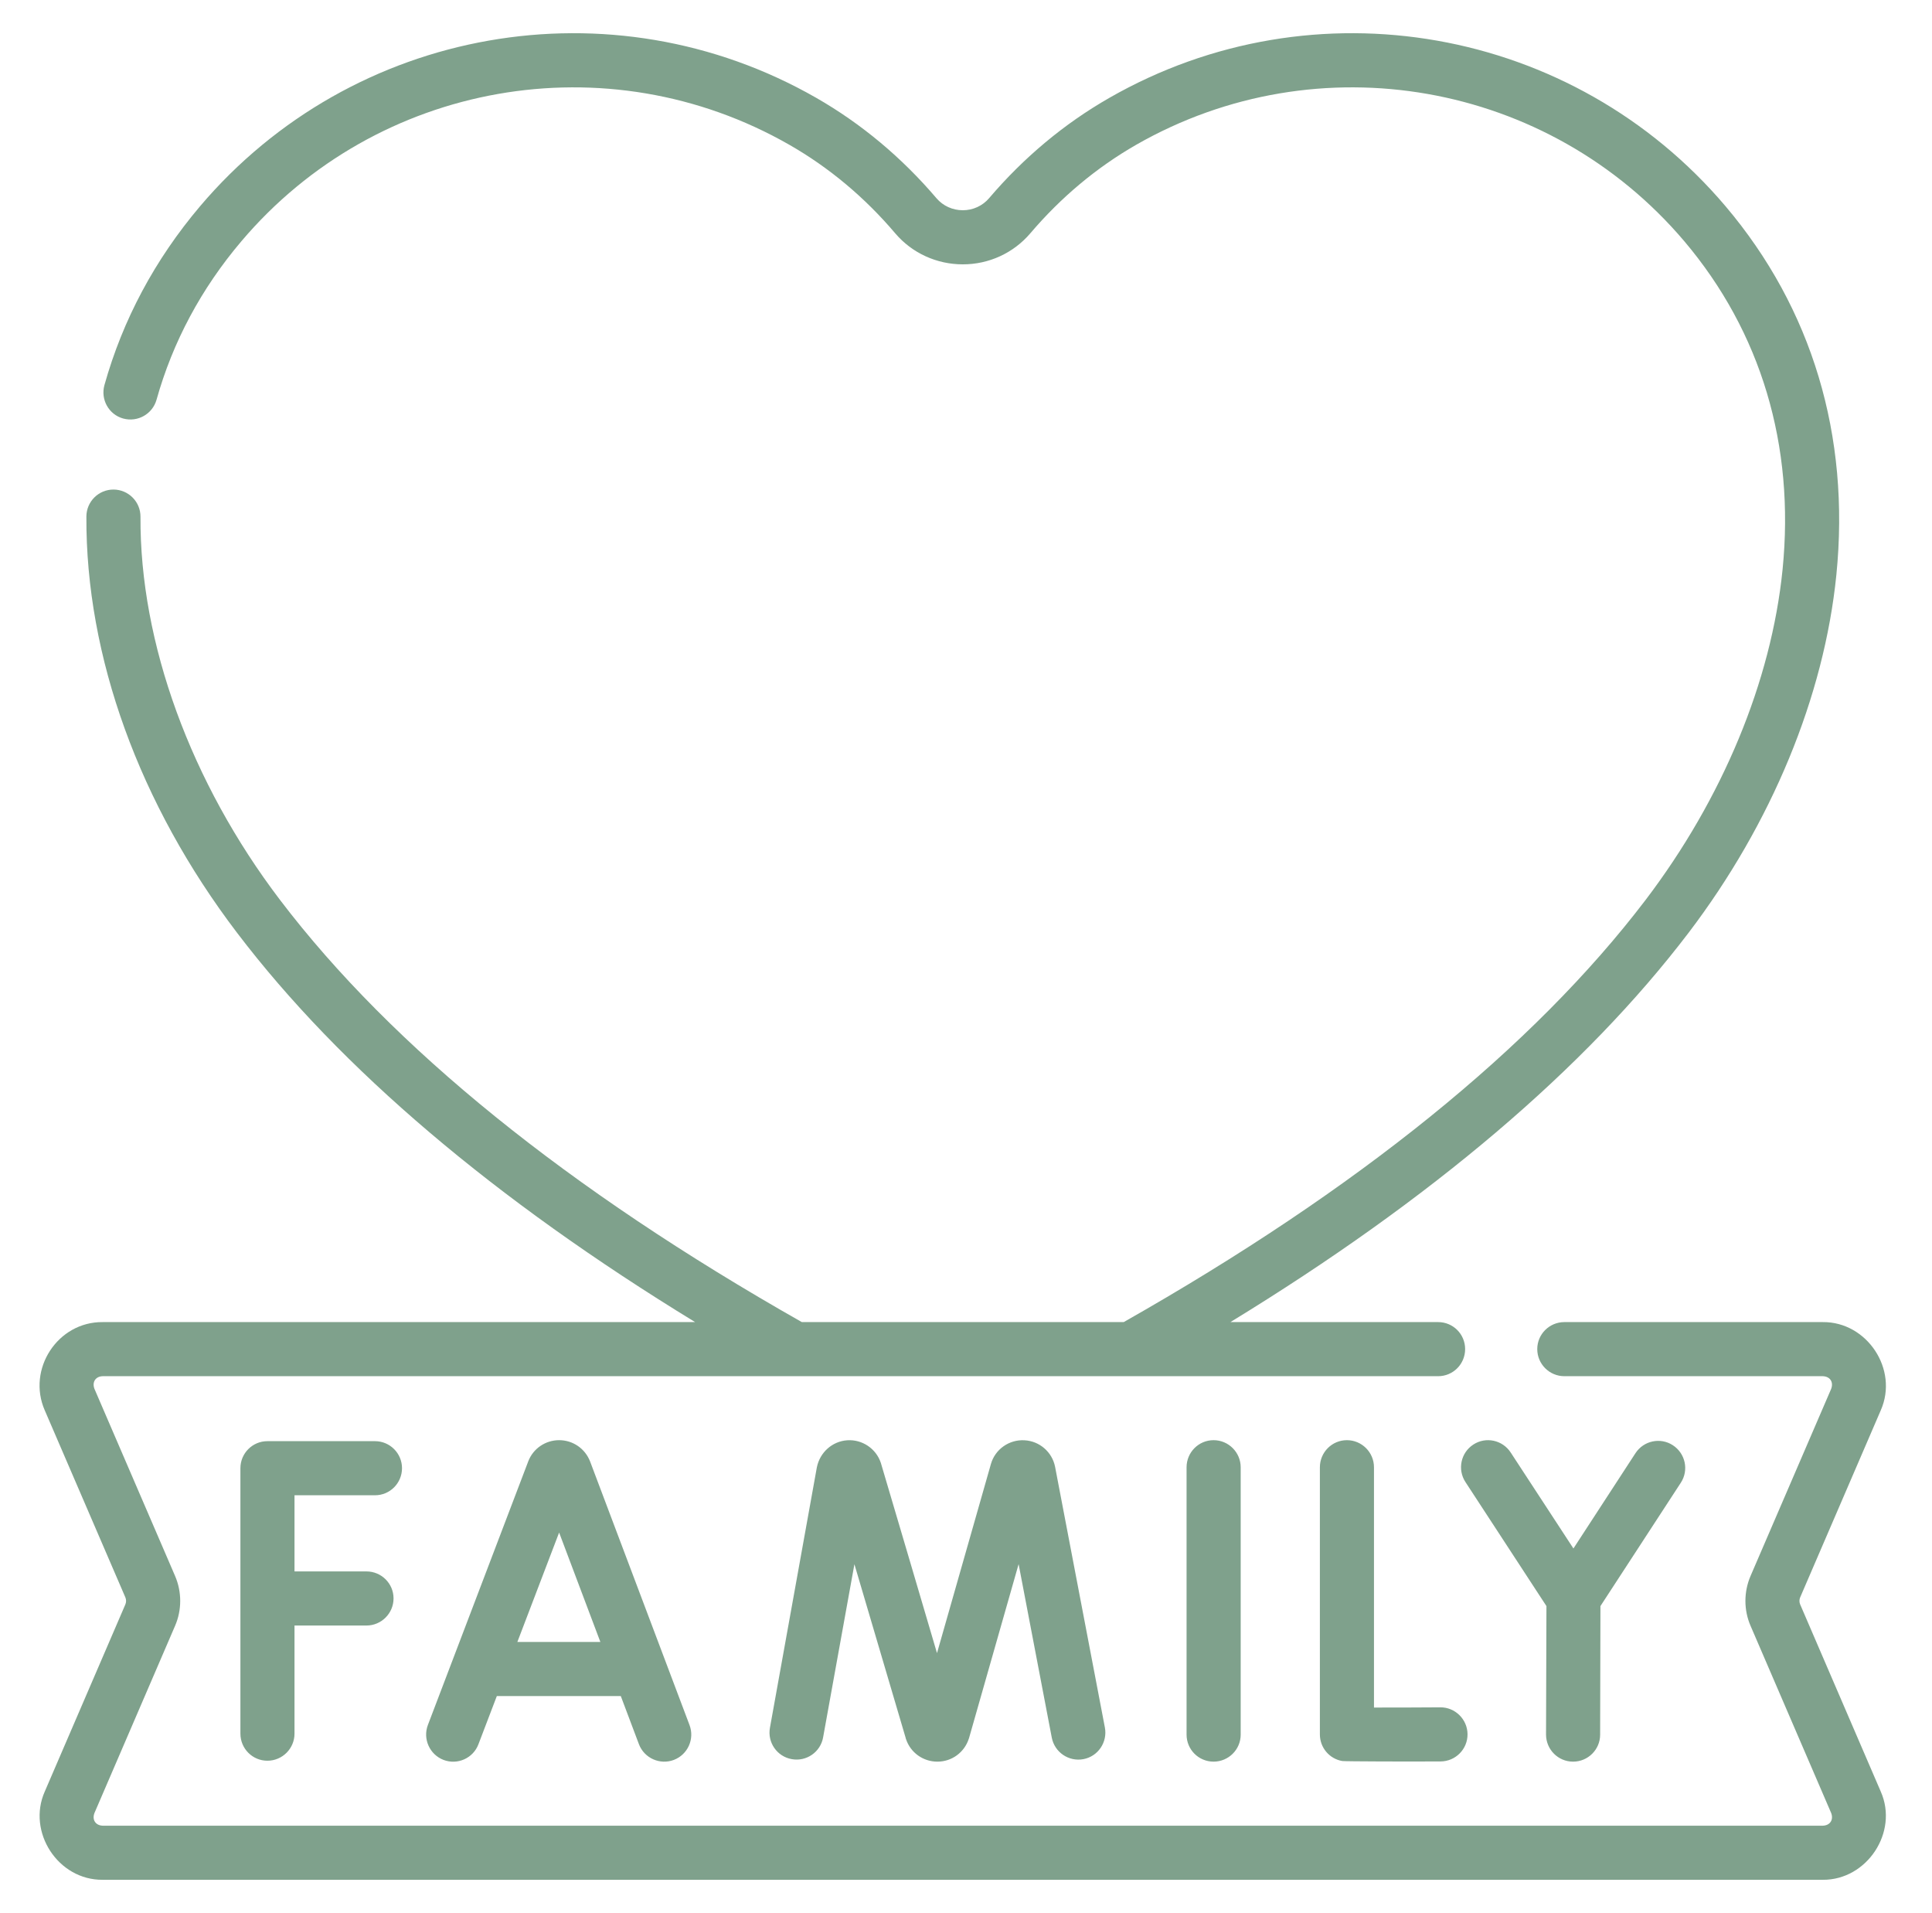 <?xml version="1.0" encoding="UTF-8"?> <svg xmlns="http://www.w3.org/2000/svg" xmlns:xlink="http://www.w3.org/1999/xlink" width="101" zoomAndPan="magnify" viewBox="0 0 75.75 75" height="100" preserveAspectRatio="xMidYMid meet" version="1.0"><defs><clipPath id="be581f197b"><path d="M 1.551 1.301 L 74 1.301 L 74 73.809 L 1.551 73.809 Z M 1.551 1.301 " clip-rule="nonzero"></path></clipPath></defs><g clip-path="url(#be581f197b)"><path fill="#7fa18c" d="M 46.523 57.52 L 46.523 68 C 46.523 68.586 46.996 69.059 47.582 69.059 C 48.168 69.059 48.645 68.586 48.645 68 L 48.645 57.52 C 48.645 56.934 48.168 56.457 47.582 56.457 C 46.996 56.457 46.523 56.934 46.523 57.52 Z M 52.809 56.457 C 52.223 56.457 51.75 56.934 51.75 57.52 L 51.75 67.992 C 51.75 68.508 52.121 68.949 52.629 69.035 C 52.707 69.051 55.297 69.059 56.484 69.051 C 57.07 69.047 57.543 68.57 57.539 67.984 C 57.535 67.398 57.051 66.926 56.473 66.93 C 55.562 66.938 54.578 66.938 53.871 66.938 L 53.871 57.52 C 53.871 56.934 53.395 56.457 52.809 56.457 Z M 70.582 62.898 C 70.543 62.809 70.543 62.707 70.582 62.617 L 73.742 55.285 C 74.449 53.68 73.199 51.812 71.469 51.828 L 61.336 51.828 C 60.75 51.828 60.273 52.301 60.273 52.887 C 60.273 53.473 60.75 53.949 61.336 53.949 L 71.469 53.949 C 71.758 53.961 71.895 54.18 71.797 54.445 L 68.637 61.777 C 68.367 62.402 68.367 63.117 68.637 63.738 L 71.797 71.074 C 71.898 71.34 71.754 71.559 71.469 71.57 L 4.027 71.57 C 3.746 71.559 3.602 71.34 3.703 71.074 L 6.863 63.738 C 7.133 63.117 7.133 62.402 6.863 61.777 L 3.703 54.445 C 3.602 54.18 3.746 53.957 4.027 53.949 L 56.387 53.949 C 56.973 53.949 57.445 53.473 57.445 52.887 C 57.445 52.301 56.973 51.828 56.387 51.828 L 48.242 51.828 C 56.117 47.016 62.148 41.895 66.203 36.57 C 69.461 32.285 71.52 27.305 72 22.539 C 72.547 17.086 71.047 12.09 67.656 8.086 C 61.676 1.031 51.516 -0.758 43.496 3.836 C 41.727 4.848 40.141 6.172 38.777 7.773 C 38.523 8.07 38.148 8.242 37.75 8.242 C 37.348 8.242 36.973 8.07 36.719 7.773 C 35.355 6.172 33.77 4.848 32.004 3.836 C 23.984 -0.758 13.82 1.031 7.84 8.09 C 6.074 10.176 4.812 12.535 4.094 15.098 C 3.938 15.664 4.266 16.25 4.828 16.406 C 5.395 16.562 5.977 16.234 6.137 15.672 C 6.773 13.402 7.891 11.312 9.461 9.461 C 14.777 3.184 23.816 1.594 30.949 5.676 C 32.504 6.566 33.902 7.734 35.105 9.152 C 35.762 9.922 36.727 10.363 37.75 10.363 C 38.773 10.363 39.734 9.922 40.395 9.148 C 41.598 7.734 42.996 6.566 44.547 5.676 C 51.68 1.594 60.719 3.184 66.039 9.457 C 69.047 13.012 70.379 17.461 69.891 22.328 C 69.449 26.707 67.539 31.309 64.516 35.285 C 60.113 41.066 53.23 46.629 44.059 51.828 L 31.438 51.828 C 22.266 46.629 15.383 41.066 10.984 35.285 C 7.477 30.676 5.48 25.199 5.508 20.258 C 5.512 19.672 5.039 19.195 4.453 19.191 C 4.453 19.191 4.449 19.191 4.449 19.191 C 3.863 19.191 3.391 19.664 3.387 20.246 C 3.359 25.727 5.457 31.523 9.297 36.57 C 13.348 41.895 19.379 47.016 27.254 51.828 L 4.027 51.828 C 2.258 51.812 1.051 53.676 1.754 55.285 L 4.914 62.617 C 4.953 62.707 4.953 62.809 4.914 62.898 L 1.754 70.234 C 1.055 71.812 2.27 73.707 4.027 73.691 L 71.469 73.691 C 73.199 73.703 74.445 71.824 73.742 70.234 Z M 61.676 69.059 L 61.68 69.059 C 62.262 69.059 62.738 68.586 62.738 68.004 L 62.75 62.961 L 65.902 58.125 C 66.223 57.633 66.082 56.977 65.59 56.656 C 65.102 56.336 64.445 56.477 64.125 56.965 L 61.691 60.703 L 59.23 56.938 C 58.91 56.449 58.254 56.309 57.766 56.629 C 57.273 56.949 57.137 57.609 57.457 58.098 L 60.633 62.961 L 60.617 67.996 C 60.617 68.582 61.09 69.059 61.676 69.059 Z M 40.168 56.461 C 39.57 56.426 39.016 56.812 38.852 57.391 L 36.738 64.805 C 36.738 64.789 34.539 57.359 34.535 57.344 C 34.348 56.785 33.805 56.422 33.219 56.461 C 32.633 56.5 32.145 56.934 32.027 57.523 L 30.188 67.73 C 30.082 68.305 30.465 68.859 31.043 68.961 C 31.617 69.066 32.172 68.684 32.273 68.105 L 33.5 61.32 L 35.512 68.137 C 35.512 68.152 35.516 68.164 35.523 68.176 C 35.699 68.707 36.195 69.059 36.75 69.059 L 36.758 69.059 C 37.32 69.059 37.812 68.695 37.984 68.164 C 37.988 68.152 37.992 68.141 37.996 68.129 L 39.938 61.316 L 41.238 68.117 C 41.348 68.691 41.902 69.07 42.48 68.961 C 43.055 68.852 43.43 68.293 43.32 67.719 L 41.367 57.496 C 41.25 56.918 40.758 56.492 40.168 56.461 Z M 14.703 58.617 C 15.289 58.617 15.762 58.141 15.762 57.555 C 15.762 56.973 15.289 56.496 14.703 56.496 L 10.484 56.496 C 9.898 56.496 9.426 56.973 9.426 57.555 L 9.426 67.961 C 9.426 68.547 9.898 69.023 10.484 69.023 C 11.07 69.023 11.547 68.547 11.547 67.961 L 11.547 63.723 L 14.367 63.723 C 14.953 63.723 15.43 63.246 15.43 62.66 C 15.43 62.074 14.953 61.602 14.367 61.602 L 11.547 61.602 L 11.547 58.617 Z M 21.922 56.457 C 21.387 56.457 20.902 56.785 20.711 57.289 L 16.777 67.621 C 16.57 68.168 16.844 68.781 17.391 68.992 C 17.938 69.199 18.551 68.926 18.758 68.379 L 19.48 66.488 L 24.34 66.488 L 25.051 68.375 C 25.262 68.93 25.883 69.195 26.418 68.992 C 26.965 68.785 27.242 68.172 27.035 67.625 L 23.137 57.293 C 22.941 56.785 22.461 56.457 21.922 56.457 Z M 20.285 64.367 L 21.922 60.078 L 23.539 64.367 Z M 20.285 64.367 " fill-opacity="1" fill-rule="nonzero"></path></g></svg> 